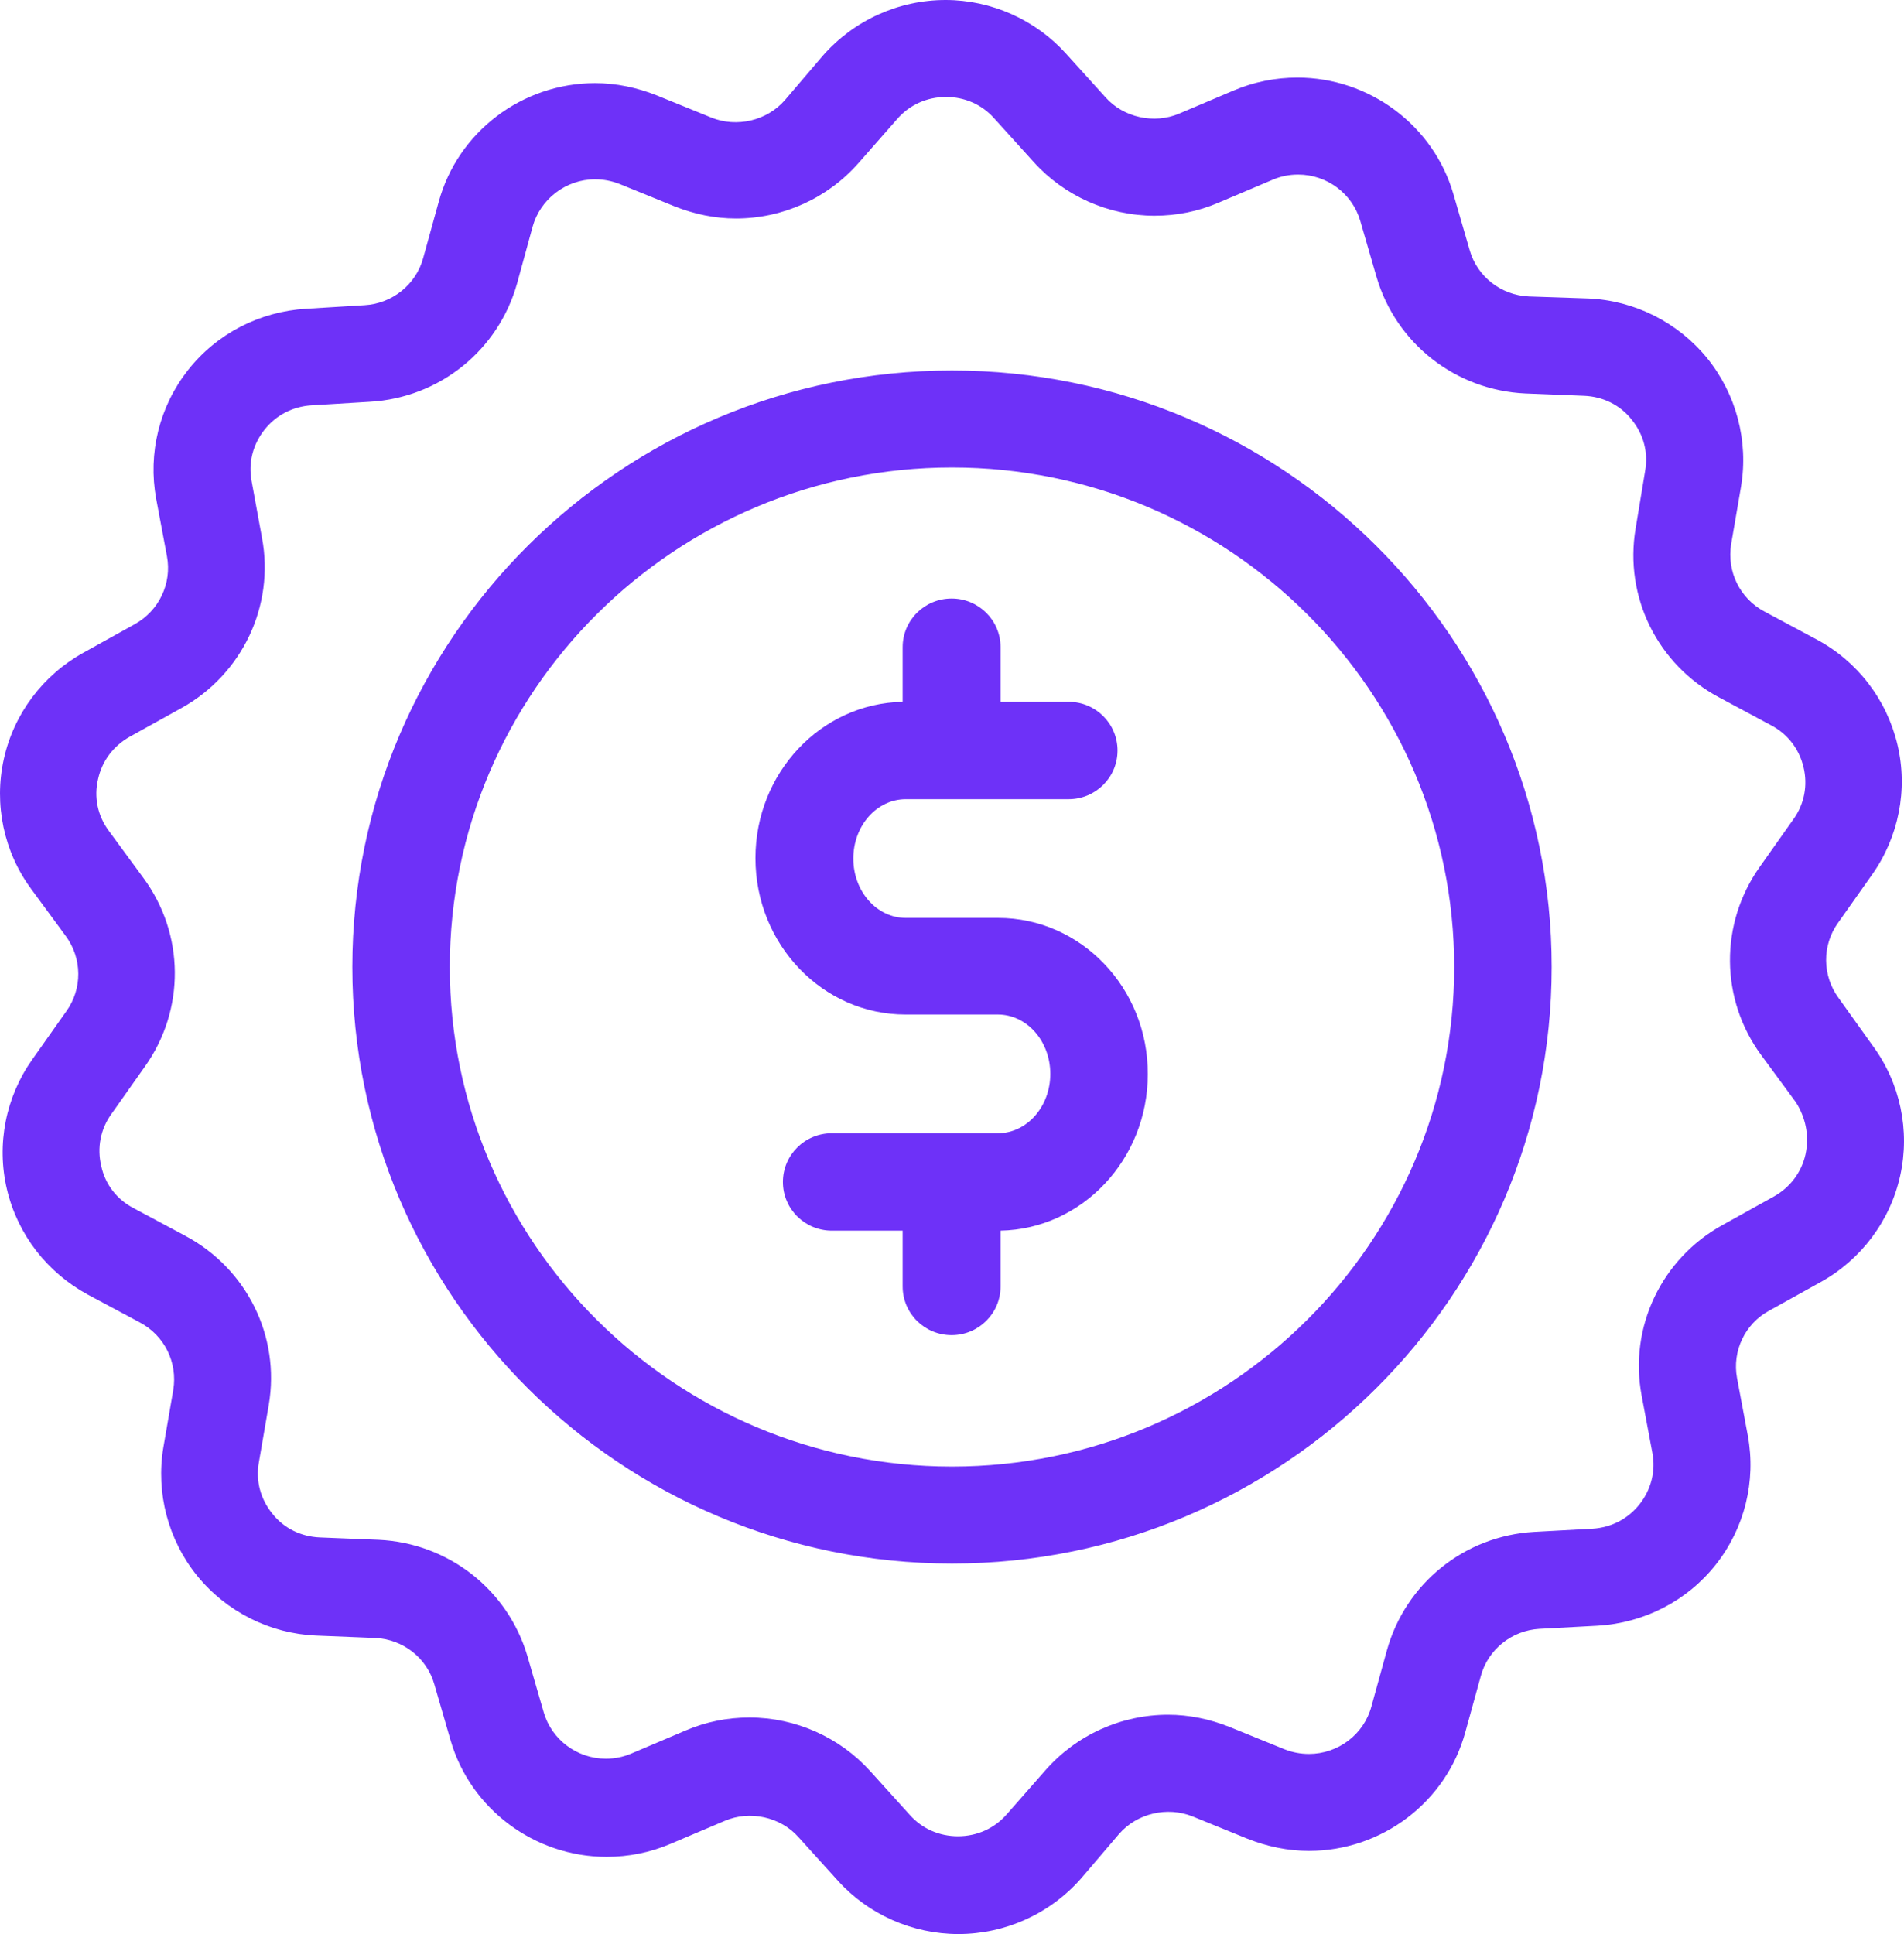 <?xml version="1.0" encoding="UTF-8"?>
<svg width="64px" height="65px" viewBox="0 0 64 65" version="1.1" xmlns="http://www.w3.org/2000/svg" xmlns:xlink="http://www.w3.org/1999/xlink">
    <!-- Generator: Sketch 63.1 (92452) - https://sketch.com -->
    <title>Combined Shape</title>
    <desc>Created with Sketch.</desc>
    <g id="Page-1" stroke="none" stroke-width="1" fill="none" fill-rule="evenodd">
        <g id="10.-Bootcamps" transform="translate(-807, -1285)" fill="#6E31F8">
            <path d="M868.8,1318.538 C868.252,1317.793 868.238,1316.768 868.787,1316.01 L869.924,1314.4 C870.82,1313.137 871.141,1311.54 870.78,1310.024 C870.419,1308.507 869.429,1307.217 868.051,1306.485 L866.312,1305.554 C865.483,1305.115 865.042,1304.21 865.189,1303.292 L865.523,1301.35 C865.777,1299.82 865.363,1298.25 864.386,1297.04 C863.397,1295.829 861.939,1295.097 860.387,1295.031 L858.394,1294.964 C857.458,1294.924 856.655,1294.299 856.401,1293.408 L855.853,1291.519 C855.184,1289.217 853.031,1287.607 850.61,1287.607 C849.874,1287.607 849.138,1287.754 848.456,1288.046 L846.637,1288.818 C845.795,1289.177 844.765,1288.951 844.163,1288.273 L842.839,1286.809 C841.809,1285.665 840.324,1285 838.786,1285 C837.208,1285 835.71,1285.678 834.666,1286.862 L833.382,1288.366 C832.78,1289.058 831.764,1289.297 830.908,1288.951 L829.076,1288.206 C828.407,1287.94 827.711,1287.794 827.002,1287.794 C824.555,1287.794 822.388,1289.43 821.746,1291.785 L821.224,1293.674 C820.983,1294.565 820.181,1295.204 819.258,1295.257 L817.292,1295.377 C815.727,1295.47 814.282,1296.215 813.319,1297.439 C812.356,1298.663 811.969,1300.232 812.249,1301.762 L812.611,1303.691 C812.784,1304.609 812.343,1305.527 811.527,1305.979 L809.802,1306.937 C808.437,1307.695 807.461,1308.999 807.127,1310.516 C806.792,1312.032 807.127,1313.629 808.05,1314.879 L809.213,1316.462 C809.762,1317.207 809.775,1318.232 809.227,1318.99 L808.09,1320.6 C807.194,1321.863 806.873,1323.46 807.234,1324.976 C807.595,1326.493 808.585,1327.77 809.962,1328.515 L811.701,1329.446 C812.53,1329.885 812.972,1330.79 812.825,1331.708 L812.49,1333.65 C812.236,1335.18 812.651,1336.75 813.627,1337.96 C814.617,1339.171 816.075,1339.903 817.626,1339.969 L819.606,1340.049 C820.542,1340.089 821.345,1340.714 821.599,1341.606 L822.147,1343.495 C822.816,1345.796 824.969,1347.406 827.39,1347.406 C828.126,1347.406 828.862,1347.26 829.544,1346.967 L831.363,1346.195 C832.205,1345.836 833.235,1346.062 833.837,1346.741 L835.161,1348.204 C836.191,1349.348 837.676,1350 839.214,1350 C840.792,1350 842.29,1349.322 843.334,1348.138 L844.618,1346.634 C845.22,1345.942 846.236,1345.703 847.092,1346.049 L848.924,1346.794 C849.593,1347.06 850.289,1347.206 850.998,1347.206 L850.998,1347.206 C853.445,1347.206 855.612,1345.57 856.254,1343.215 L856.776,1341.326 C857.017,1340.435 857.819,1339.796 858.742,1339.743 L860.708,1339.637 C862.273,1339.544 863.718,1338.799 864.681,1337.575 C865.644,1336.351 866.031,1334.781 865.751,1333.251 L865.389,1331.322 C865.216,1330.404 865.657,1329.486 866.473,1329.047 L868.198,1328.089 C869.563,1327.331 870.539,1326.027 870.873,1324.511 C871.208,1322.994 870.873,1321.398 869.95,1320.147 L868.8,1318.538 L868.8,1318.538 Z M838.799,1288.259 C839.428,1288.259 840.003,1288.512 840.418,1288.978 L841.742,1290.441 C842.772,1291.585 844.256,1292.25 845.808,1292.25 C846.557,1292.25 847.279,1292.104 847.961,1291.811 L849.78,1291.04 C850.061,1290.92 850.342,1290.867 850.637,1290.867 C851.6,1290.867 852.456,1291.505 852.723,1292.423 L853.271,1294.312 C853.927,1296.547 855.933,1298.117 858.274,1298.224 L860.253,1298.303 C860.882,1298.33 861.457,1298.609 861.845,1299.102 C862.246,1299.594 862.407,1300.206 862.3,1300.818 L861.979,1302.76 C861.591,1305.061 862.714,1307.336 864.788,1308.44 L866.526,1309.372 C867.088,1309.664 867.476,1310.17 867.623,1310.782 C867.77,1311.394 867.65,1312.019 867.289,1312.525 L866.152,1314.134 C864.801,1316.037 864.814,1318.578 866.205,1320.467 L867.369,1322.05 C867.69,1322.555 867.824,1323.167 867.69,1323.792 C867.556,1324.404 867.168,1324.91 866.62,1325.216 L864.895,1326.174 C862.848,1327.305 861.751,1329.606 862.179,1331.894 L862.541,1333.823 C862.661,1334.435 862.5,1335.06 862.113,1335.553 C861.725,1336.045 861.163,1336.337 860.534,1336.377 L858.568,1336.484 C856.227,1336.617 854.248,1338.213 853.619,1340.462 L853.098,1342.351 C852.843,1343.295 851.974,1343.947 850.998,1343.947 C850.717,1343.947 850.436,1343.894 850.168,1343.787 L848.336,1343.042 C847.667,1342.776 846.972,1342.63 846.263,1342.63 C844.684,1342.63 843.186,1343.308 842.143,1344.492 L840.846,1345.969 C840.431,1346.448 839.843,1346.714 839.201,1346.714 C838.572,1346.714 837.997,1346.461 837.582,1345.996 L836.258,1344.532 C835.228,1343.388 833.744,1342.723 832.192,1342.723 C831.443,1342.723 830.721,1342.869 830.039,1343.162 L828.22,1343.934 C827.939,1344.053 827.658,1344.107 827.363,1344.107 C826.4,1344.107 825.544,1343.468 825.277,1342.55 L824.729,1340.661 C824.073,1338.426 822.067,1336.856 819.726,1336.75 L817.747,1336.67 C817.118,1336.643 816.543,1336.364 816.155,1335.872 C815.754,1335.38 815.593,1334.768 815.7,1334.156 L816.035,1332.213 C816.423,1329.912 815.299,1327.637 813.226,1326.533 L811.487,1325.602 C810.925,1325.309 810.537,1324.804 810.404,1324.192 C810.256,1323.58 810.377,1322.954 810.738,1322.449 L811.875,1320.839 C813.226,1318.937 813.212,1316.396 811.821,1314.507 L810.658,1312.924 C810.283,1312.418 810.149,1311.793 810.297,1311.181 C810.43,1310.569 810.818,1310.063 811.367,1309.757 L813.092,1308.8 C815.138,1307.669 816.235,1305.367 815.807,1303.079 L815.459,1301.177 C815.339,1300.552 815.5,1299.94 815.887,1299.447 C816.275,1298.955 816.837,1298.663 817.466,1298.623 L819.432,1298.503 C821.773,1298.37 823.752,1296.773 824.381,1294.525 L824.902,1292.623 C825.157,1291.692 826.026,1291.026 827.002,1291.026 C827.283,1291.026 827.564,1291.08 827.832,1291.186 L829.664,1291.931 C830.333,1292.197 831.028,1292.343 831.737,1292.343 C833.316,1292.343 834.814,1291.665 835.857,1290.481 L837.154,1289.004 C837.569,1288.525 838.157,1288.259 838.799,1288.259 Z M839,1297.452 C827.885,1297.452 818.843,1306.445 818.843,1317.5 C818.843,1328.555 827.885,1337.548 839,1337.548 C850.115,1337.548 859.157,1328.555 859.157,1317.5 C859.157,1306.445 850.115,1297.452 839,1297.452 Z M839,1300.711 C848.309,1300.711 855.88,1308.241 855.88,1317.5 C855.88,1326.759 848.309,1334.289 839,1334.289 C829.691,1334.289 822.12,1326.759 822.12,1317.5 C822.12,1308.241 829.691,1300.711 839,1300.711 Z M838.987,1305.115 C838.077,1305.115 837.341,1305.846 837.341,1306.751 L837.341,1308.587 C834.6,1308.64 832.393,1310.968 832.393,1313.842 C832.393,1316.742 834.653,1319.096 837.435,1319.096 L840.538,1319.096 C841.515,1319.096 842.304,1319.988 842.304,1321.092 C842.304,1322.196 841.515,1323.087 840.538,1323.087 L834.961,1323.087 C834.051,1323.087 833.316,1323.819 833.316,1324.724 C833.316,1325.628 834.051,1326.36 834.961,1326.36 L837.341,1326.36 L837.341,1328.236 C837.341,1329.14 838.077,1329.872 838.987,1329.872 C839.896,1329.872 840.632,1329.14 840.632,1328.236 L840.632,1326.36 C843.374,1326.307 845.581,1323.965 845.581,1321.105 C845.594,1318.205 843.334,1315.85 840.552,1315.85 L837.448,1315.85 C836.472,1315.85 835.683,1314.959 835.683,1313.855 C835.683,1312.751 836.472,1311.859 837.448,1311.859 L842.919,1311.859 C843.828,1311.859 844.564,1311.128 844.564,1310.223 C844.564,1309.318 843.828,1308.587 842.919,1308.587 L840.632,1308.587 L840.632,1306.751 C840.632,1305.846 839.896,1305.115 838.987,1305.115 Z" id="Combined-Shape"></path>
        </g>
    </g>
</svg>